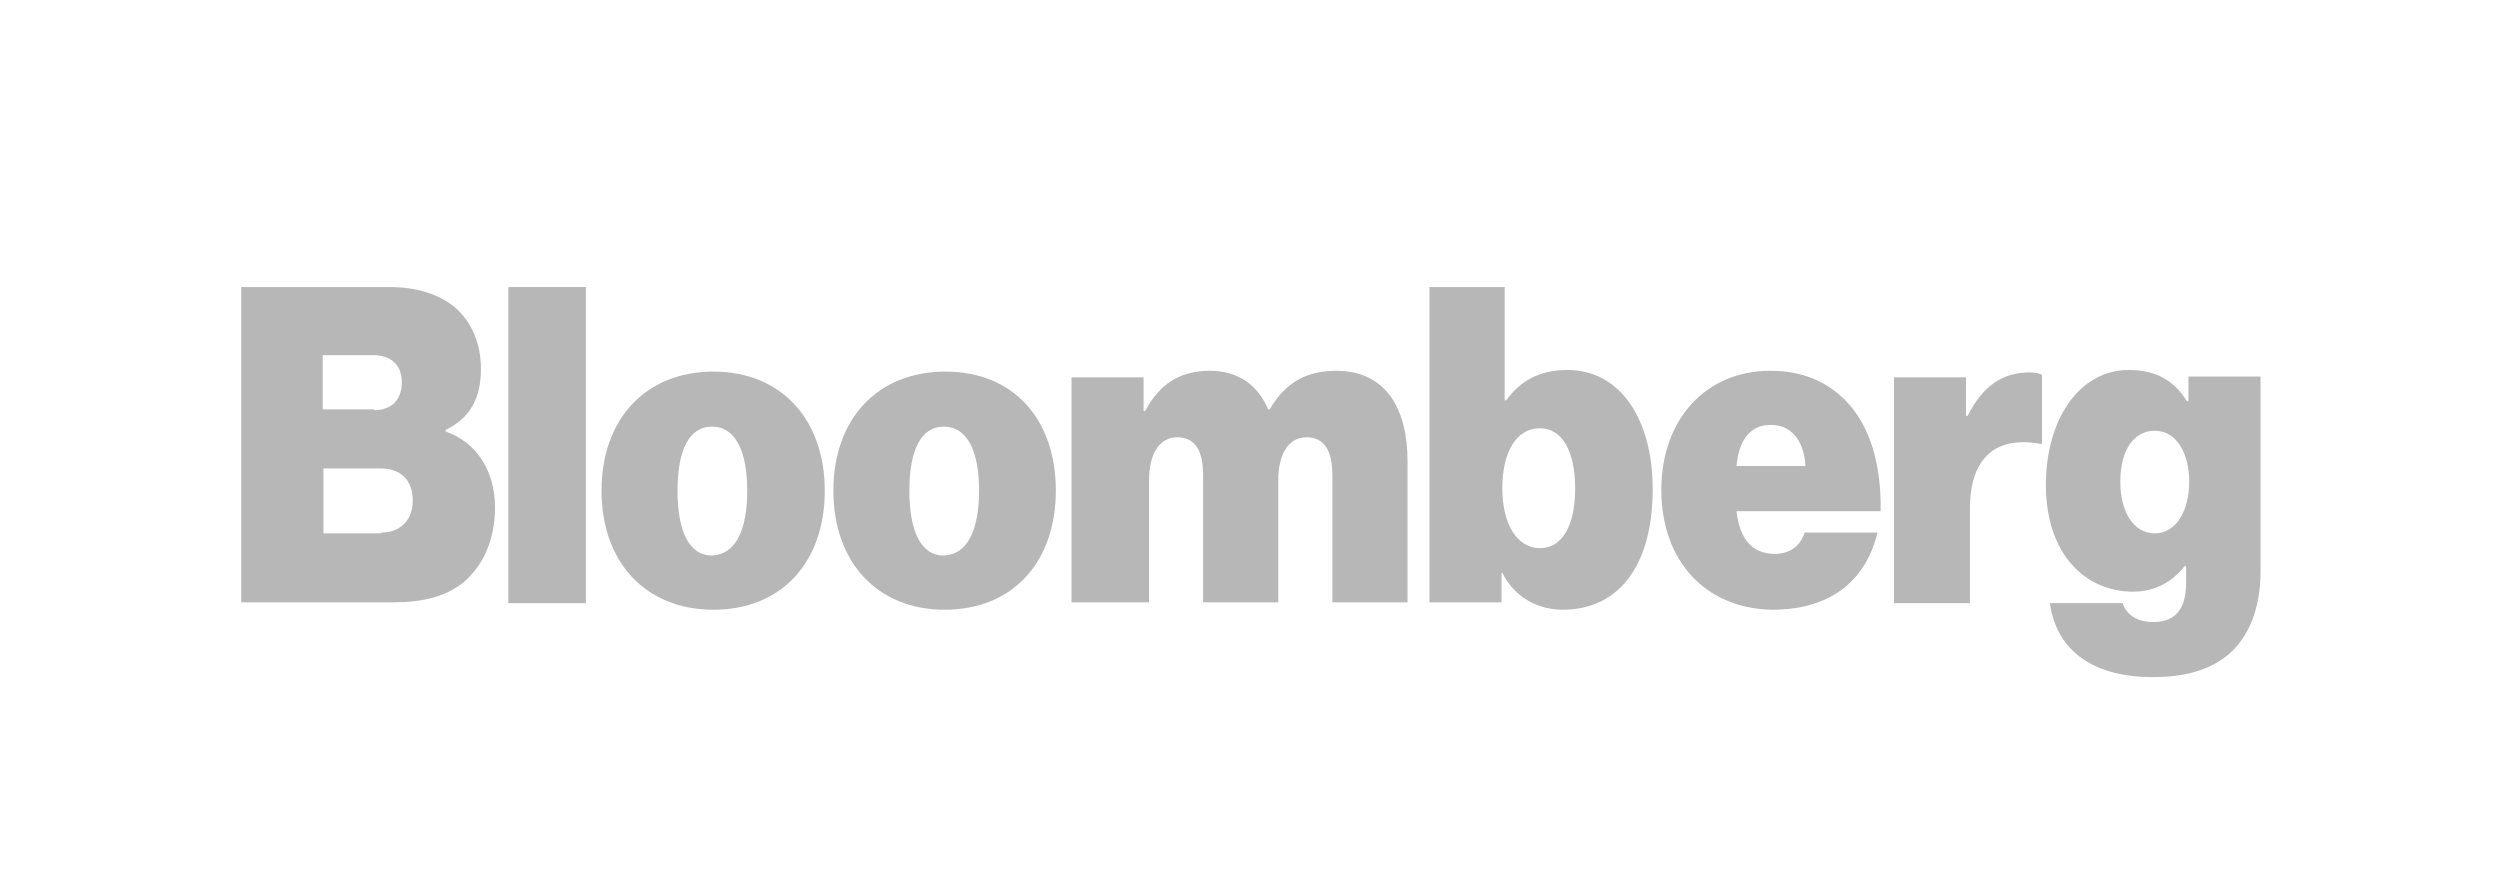 <svg width="114" height="40" viewBox="0 0 114 40" fill="none" xmlns="http://www.w3.org/2000/svg">
<path d="M11 13.089H17.751C19.036 13.089 20.001 13.426 20.715 13.988C21.501 14.661 21.93 15.635 21.93 16.833C21.93 18.218 21.394 19.079 20.322 19.604V19.678C21.751 20.165 22.573 21.513 22.573 23.123C22.573 24.658 22.001 25.856 21.072 26.605C20.287 27.204 19.287 27.466 17.929 27.466H11V13.089ZM17.072 18.705C17.786 18.705 18.322 18.293 18.322 17.432C18.322 16.608 17.786 16.197 17.036 16.197H14.715V18.668H17.072V18.705ZM17.393 24.284C18.215 24.284 18.822 23.759 18.822 22.823C18.822 21.813 18.179 21.363 17.393 21.363H14.75V24.321H17.393V24.284Z" fill="#0F0F0F" fill-opacity="0.3"/>
<path d="M23.18 13.089H26.716V27.504H23.18V13.089Z" fill="#0F0F0F" fill-opacity="0.3"/>
<path d="M27.43 22.374C27.43 19.117 29.43 16.945 32.538 16.945C35.645 16.945 37.61 19.154 37.61 22.374C37.61 25.632 35.645 27.803 32.538 27.803C29.43 27.803 27.43 25.632 27.43 22.374ZM34.074 22.374C34.074 20.577 33.538 19.454 32.466 19.454C31.395 19.454 30.895 20.577 30.895 22.374C30.895 24.171 31.395 25.332 32.466 25.332C33.538 25.295 34.074 24.171 34.074 22.374Z" fill="#0F0F0F" fill-opacity="0.3"/>
<path d="M38.002 22.374C38.002 19.117 40.003 16.945 43.11 16.945C46.218 16.945 48.146 19.117 48.146 22.374C48.146 25.632 46.182 27.803 43.074 27.803C40.003 27.803 38.002 25.632 38.002 22.374ZM44.646 22.374C44.646 20.577 44.11 19.454 43.039 19.454C41.967 19.454 41.467 20.577 41.467 22.374C41.467 24.171 41.967 25.332 43.039 25.332C44.11 25.295 44.646 24.171 44.646 22.374Z" fill="#0F0F0F" fill-opacity="0.3"/>
<path d="M48.861 17.207H52.147V18.742H52.218C52.861 17.544 53.754 16.908 55.183 16.908C56.433 16.908 57.361 17.544 57.826 18.668H57.897C58.683 17.32 59.719 16.908 60.933 16.908C63.219 16.908 64.183 18.668 64.183 21.026V27.466H60.755V21.663C60.755 20.614 60.433 19.941 59.576 19.941C58.719 19.941 58.29 20.764 58.29 21.887V27.466H54.861V21.663C54.861 20.614 54.54 19.941 53.682 19.941C52.825 19.941 52.397 20.764 52.397 21.887V27.466H48.861V17.207Z" fill="#0F0F0F" fill-opacity="0.3"/>
<path d="M68.505 26.118H68.469V27.466H65.183V13.089H68.612V18.256H68.684C69.327 17.357 70.22 16.87 71.47 16.87C73.934 16.87 75.363 19.192 75.363 22.299C75.363 25.781 73.827 27.803 71.255 27.803C70.184 27.803 69.077 27.279 68.505 26.118ZM71.827 22.262C71.827 20.614 71.255 19.529 70.22 19.529C69.148 19.529 68.505 20.614 68.505 22.262C68.505 23.909 69.184 24.995 70.22 24.995C71.255 24.995 71.827 23.947 71.827 22.262Z" fill="#0F0F0F" fill-opacity="0.3"/>
<path d="M75.756 22.337C75.756 19.117 77.792 16.908 80.721 16.908C82.185 16.908 83.292 17.395 84.15 18.256C85.293 19.416 85.793 21.214 85.757 23.31H79.185C79.328 24.583 79.899 25.257 80.935 25.257C81.542 25.257 82.078 24.958 82.292 24.284H85.614C85.043 26.642 83.292 27.803 80.828 27.803C77.792 27.766 75.756 25.594 75.756 22.337ZM79.185 21.251H82.328C82.257 20.015 81.614 19.379 80.792 19.379C79.828 19.341 79.292 20.053 79.185 21.251Z" fill="#0F0F0F" fill-opacity="0.3"/>
<path d="M89.65 18.967H89.722C90.436 17.544 91.365 16.983 92.543 16.983C92.829 16.983 93.007 17.02 93.115 17.095V20.24H93.043C91.007 19.866 89.829 20.877 89.829 23.198V27.504H86.364V17.207H89.65V18.967Z" fill="#0F0F0F" fill-opacity="0.3"/>
<path d="M93.472 27.504H96.793C96.936 27.953 97.365 28.365 98.186 28.365C99.294 28.365 99.687 27.653 99.687 26.568V25.819H99.615C99.079 26.493 98.329 26.98 97.258 26.98C95.15 26.98 93.293 25.332 93.293 22.112C93.293 19.154 94.793 16.87 97.079 16.87C98.401 16.87 99.187 17.432 99.722 18.293H99.794V17.17H103.08V26.081C103.08 27.728 102.544 29.001 101.723 29.75C100.865 30.536 99.651 30.873 98.258 30.873C95.615 30.911 93.793 29.788 93.472 27.504ZM99.829 21.962C99.829 20.689 99.258 19.641 98.258 19.641C97.294 19.641 96.686 20.54 96.686 21.962C96.686 23.348 97.294 24.321 98.258 24.321C99.222 24.321 99.829 23.31 99.829 21.962Z" fill="#0F0F0F" fill-opacity="0.3"/>
</svg>
